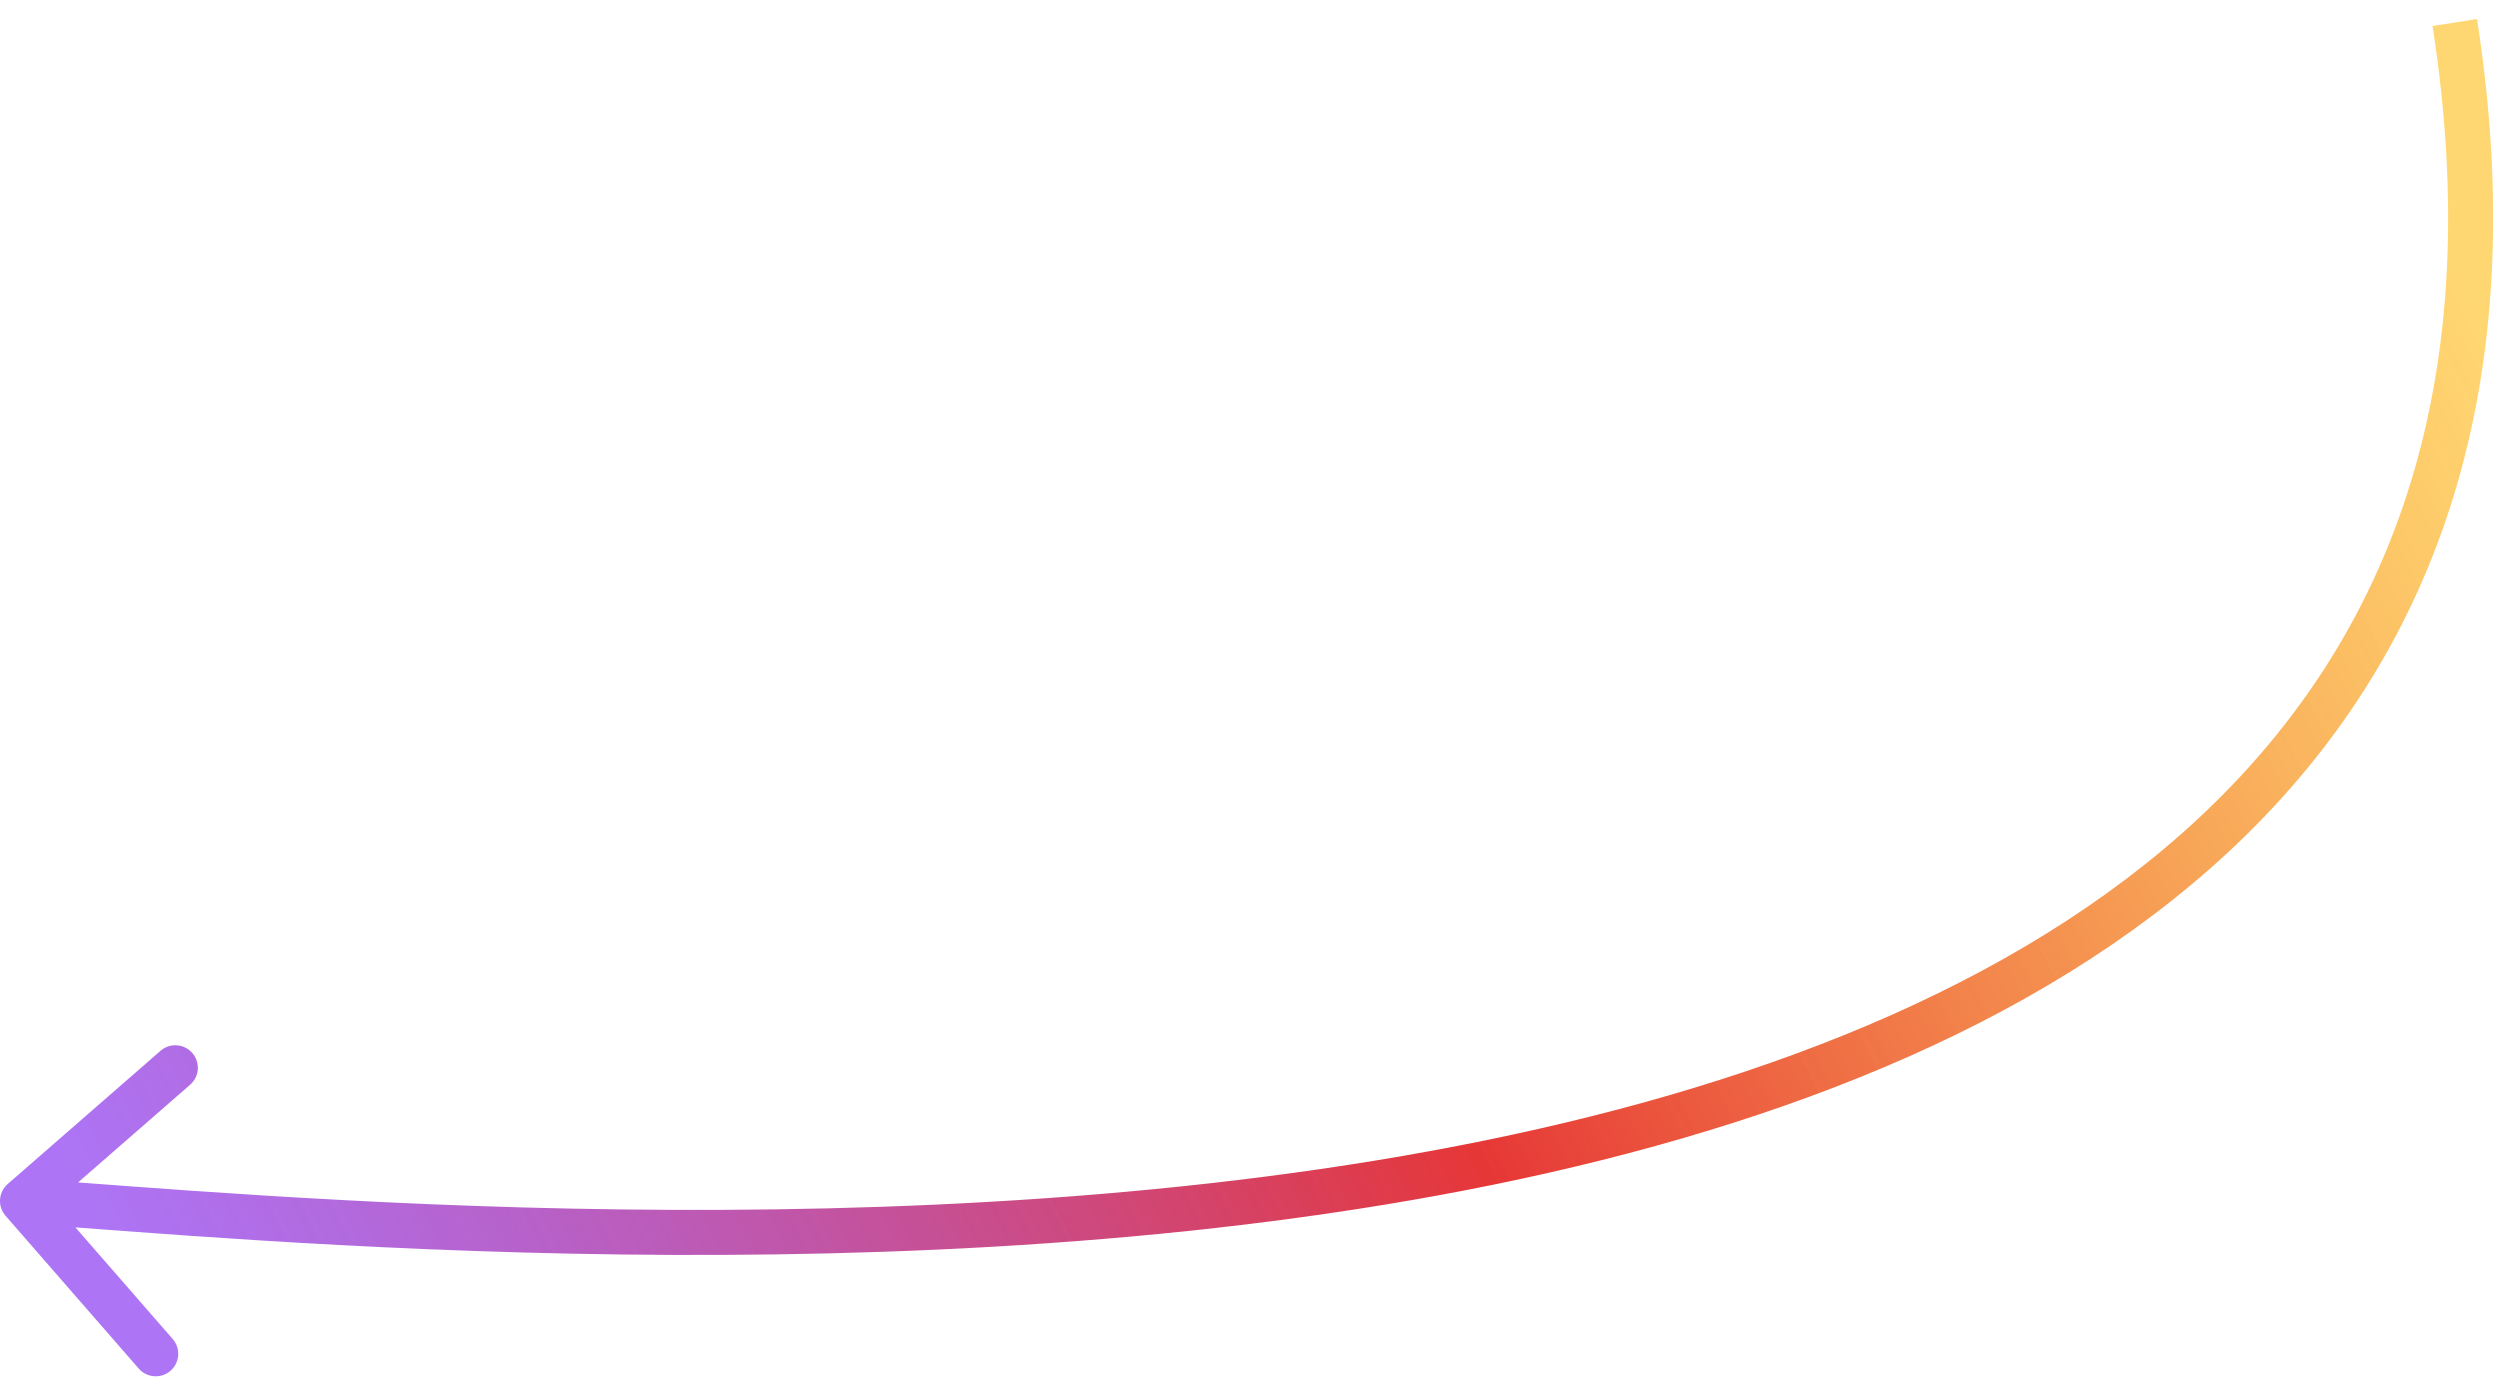 <?xml version="1.0" encoding="UTF-8"?> <svg xmlns="http://www.w3.org/2000/svg" width="111" height="62" viewBox="0 0 111 62" fill="none"> <path d="M0.343 52.569C-0.074 52.932 -0.117 53.564 0.246 53.98L6.16 60.765C6.523 61.181 7.154 61.224 7.571 60.862C7.987 60.499 8.03 59.867 7.667 59.451L2.411 53.42L8.441 48.163C8.858 47.801 8.901 47.169 8.538 46.753C8.175 46.336 7.543 46.293 7.127 46.656L0.343 52.569ZM108.004 1.154C110.445 16.84 106.244 27.845 98.379 35.599C90.46 43.407 78.718 48.024 65.909 50.64C40.294 55.873 10.964 53.004 1.068 52.326L0.931 54.321C10.734 54.993 40.37 57.899 66.31 52.6C79.279 49.95 91.463 45.225 99.783 37.023C108.156 28.768 112.508 17.096 109.98 0.846L108.004 1.154Z" fill="url(#paint0_linear_852_48)"></path> <defs> <linearGradient id="paint0_linear_852_48" x1="106.228" y1="5.99" x2="6.063" y2="57.315" gradientUnits="userSpaceOnUse"> <stop stop-color="#FFBD14" stop-opacity="0.6"></stop> <stop offset="0.505" stop-color="#E63737"></stop> <stop offset="1" stop-color="#832DF0" stop-opacity="0.66"></stop> </linearGradient> </defs> </svg> 
